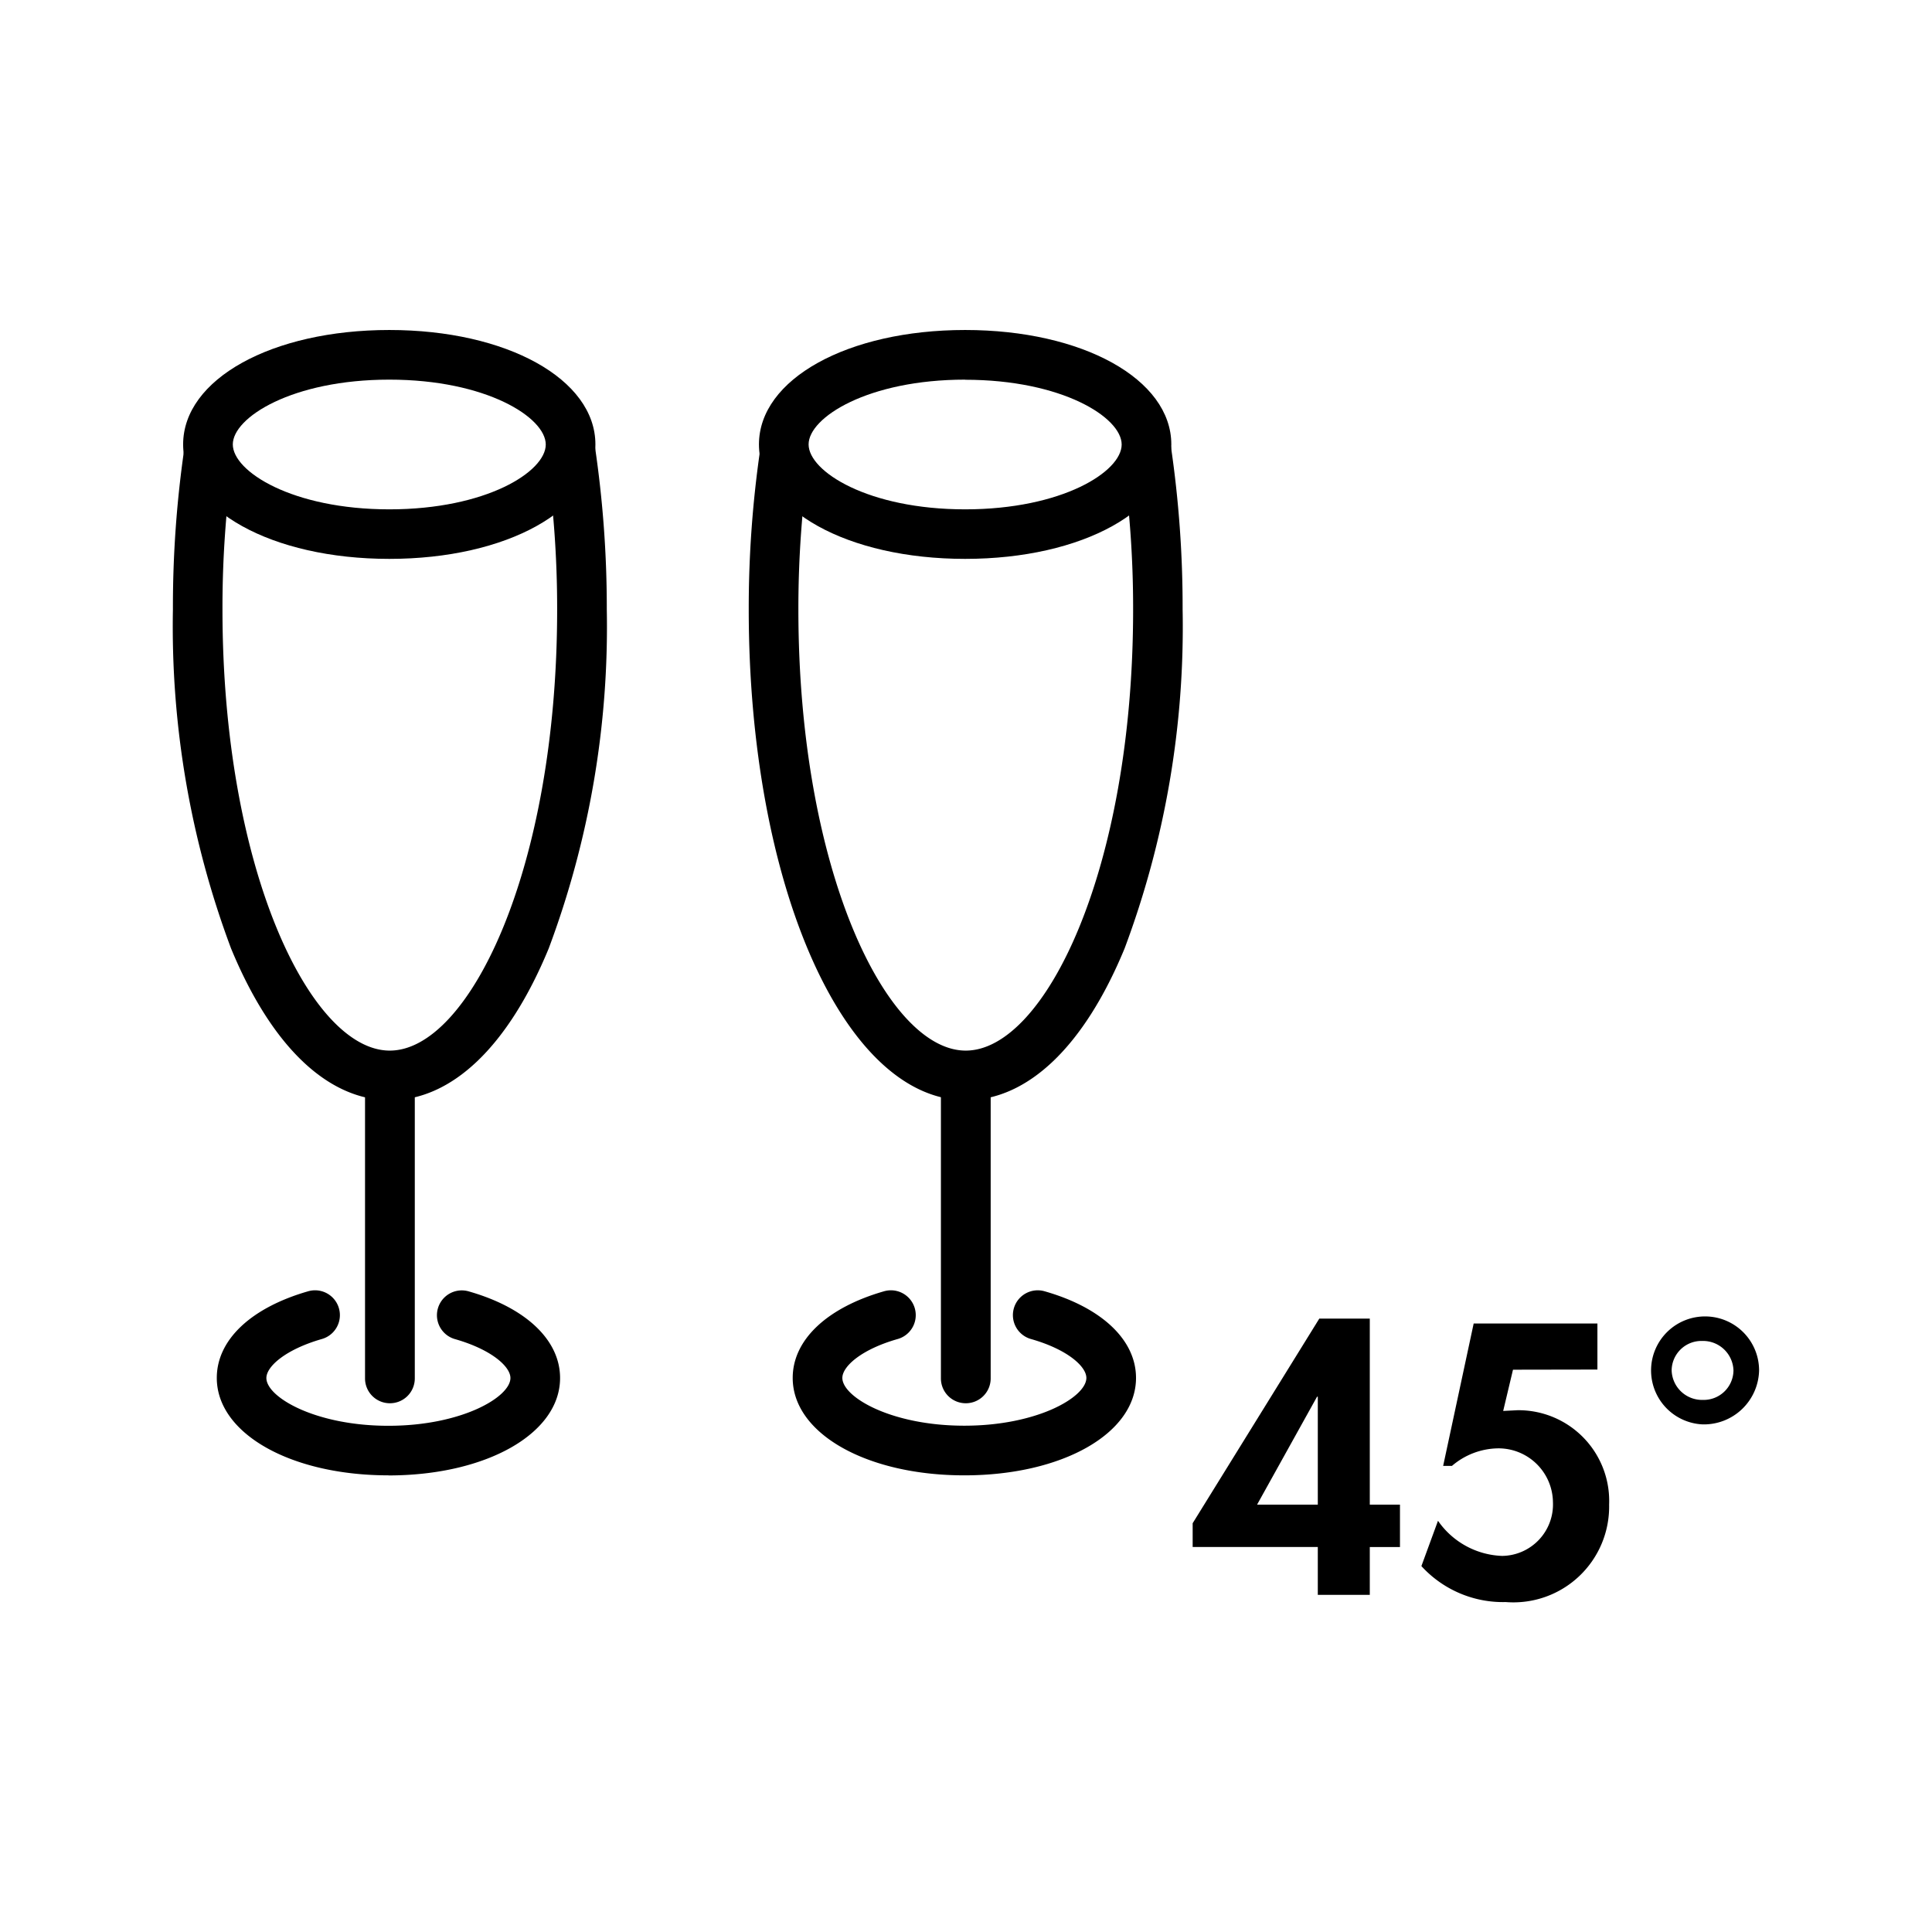 <svg id="Group_8136" data-name="Group 8136" xmlns="http://www.w3.org/2000/svg" xmlns:xlink="http://www.w3.org/1999/xlink" width="66" height="66" viewBox="0 0 66 66">
  <defs>
    <clipPath id="clip-path">
      <rect id="Rectangle_4264" data-name="Rectangle 4264" width="66" height="66" fill="none"/>
    </clipPath>
  </defs>
  <g id="Group_8136-2" data-name="Group 8136" clip-path="url(#clip-path)">
    <path id="Path_2180" data-name="Path 2180" d="M13.27,50.4c-3.343,0-5.864-1.431-5.864-3.328,0-1.3,1.168-2.4,3.125-2.961a.848.848,0,0,1,.464,1.632C9.752,46.1,9.1,46.682,9.1,47.075c0,.65,1.663,1.632,4.168,1.632s4.169-.982,4.169-1.632c0-.393-.651-.975-1.894-1.329a.848.848,0,0,1,.464-1.632c1.958.557,3.126,1.664,3.126,2.961,0,1.9-2.521,3.328-5.865,3.328"/>
    <path id="Path_2181" data-name="Path 2181" d="M13.318,47.937a.848.848,0,0,1-.848-.848V36.912a.848.848,0,0,1,1.7,0V47.089a.848.848,0,0,1-.848.848"/>
    <path id="Path_2182" data-name="Path 2182" d="M13.3,19.092c-4.016,0-7.044-1.681-7.044-3.91s3.028-3.909,7.044-3.909,7.04,1.681,7.04,3.909-3.026,3.91-7.04,3.91m0-6.123c-3.313,0-5.347,1.289-5.347,2.213S9.986,17.4,13.3,17.4s5.344-1.289,5.344-2.214S16.61,12.969,13.3,12.969"/>
    <path id="Path_2183" data-name="Path 2183" d="M13.318,37.586c-2.119,0-4.045-1.842-5.425-5.186A31.343,31.343,0,0,1,5.907,20.823a37.6,37.6,0,0,1,.4-5.571l1.677.253A35.947,35.947,0,0,0,7.6,20.823c0,8.879,3.012,15.067,5.715,15.067s5.718-6.188,5.718-15.067a36.013,36.013,0,0,0-.387-5.319l1.677-.251a37.621,37.621,0,0,1,.406,5.57A31.338,31.338,0,0,1,18.745,32.4c-1.38,3.344-3.307,5.186-5.427,5.186"/>
    <path id="Path_2184" data-name="Path 2184" d="M32.942,50.4c-3.342,0-5.862-1.431-5.862-3.328,0-1.3,1.167-2.4,3.123-2.961a.848.848,0,0,1,.464,1.632c-1.242.353-1.891.936-1.891,1.329,0,.65,1.661,1.632,4.166,1.632s4.17-.982,4.17-1.632c0-.393-.65-.976-1.893-1.329a.848.848,0,0,1,.463-1.632c1.958.557,3.126,1.664,3.126,2.961,0,1.9-2.522,3.328-5.866,3.328"/>
    <path id="Path_2185" data-name="Path 2185" d="M32.991,47.937a.848.848,0,0,1-.848-.848V36.912a.848.848,0,0,1,1.7,0V47.089a.848.848,0,0,1-.848.848"/>
    <path id="Path_2186" data-name="Path 2186" d="M32.97,19.092c-4.015,0-7.043-1.681-7.043-3.91s3.028-3.909,7.043-3.909,7.044,1.681,7.044,3.909-3.028,3.91-7.044,3.91m0-6.123c-3.313,0-5.347,1.289-5.347,2.213S29.657,17.4,32.97,17.4s5.348-1.289,5.348-2.214-2.035-2.213-5.348-2.213"/>
    <path id="Path_2187" data-name="Path 2187" d="M32.991,37.586c-4.157,0-7.413-7.363-7.413-16.763a37.563,37.563,0,0,1,.407-5.571l1.677.253a35.908,35.908,0,0,0-.388,5.318c0,8.879,3.013,15.067,5.717,15.067s5.718-6.188,5.718-15.067a35.81,35.81,0,0,0-.387-5.318L40,15.252a37.727,37.727,0,0,1,.4,5.571A31.338,31.338,0,0,1,38.418,32.4c-1.38,3.344-3.307,5.186-5.427,5.186"/>
    <path id="Path_2188" data-name="Path 2188" d="M47.825,51.4v1.45H46.794v1.633H45.018V52.848H40.743v-.812l4.326-6.99h1.725V51.4Zm-2.807-3.686h-.026L42.944,51.4h2.074Z"/>
    <path id="Path_2189" data-name="Path 2189" d="M51.686,46.791,51.351,48.2l.49-.025A3.1,3.1,0,0,1,54.97,51.4a3.271,3.271,0,0,1-3.529,3.329A3.775,3.775,0,0,1,48.557,53.5l.567-1.548a2.784,2.784,0,0,0,2.189,1.2,1.758,1.758,0,0,0,1.738-1.831,1.861,1.861,0,0,0-1.893-1.843,2.47,2.47,0,0,0-1.558.6h-.3l1.043-4.865H54.57v1.573Z"/>
    <path id="Path_2190" data-name="Path 2190" d="M58.162,48.659a1.845,1.845,0,1,1,1.931-1.843,1.886,1.886,0,0,1-1.931,1.843m-1.056-1.843a1.04,1.04,0,0,0,1.069,1.007,1.018,1.018,0,0,0,1.043-1.007,1.04,1.04,0,0,0-1.069-1.007,1.017,1.017,0,0,0-1.043,1.007"/>
    <path id="Path_2191" data-name="Path 2191" d="M65.75,65.75H.25V.25h65.5ZM66,0H0V66H66Z" fill="none"/>
  </g>
</svg>

